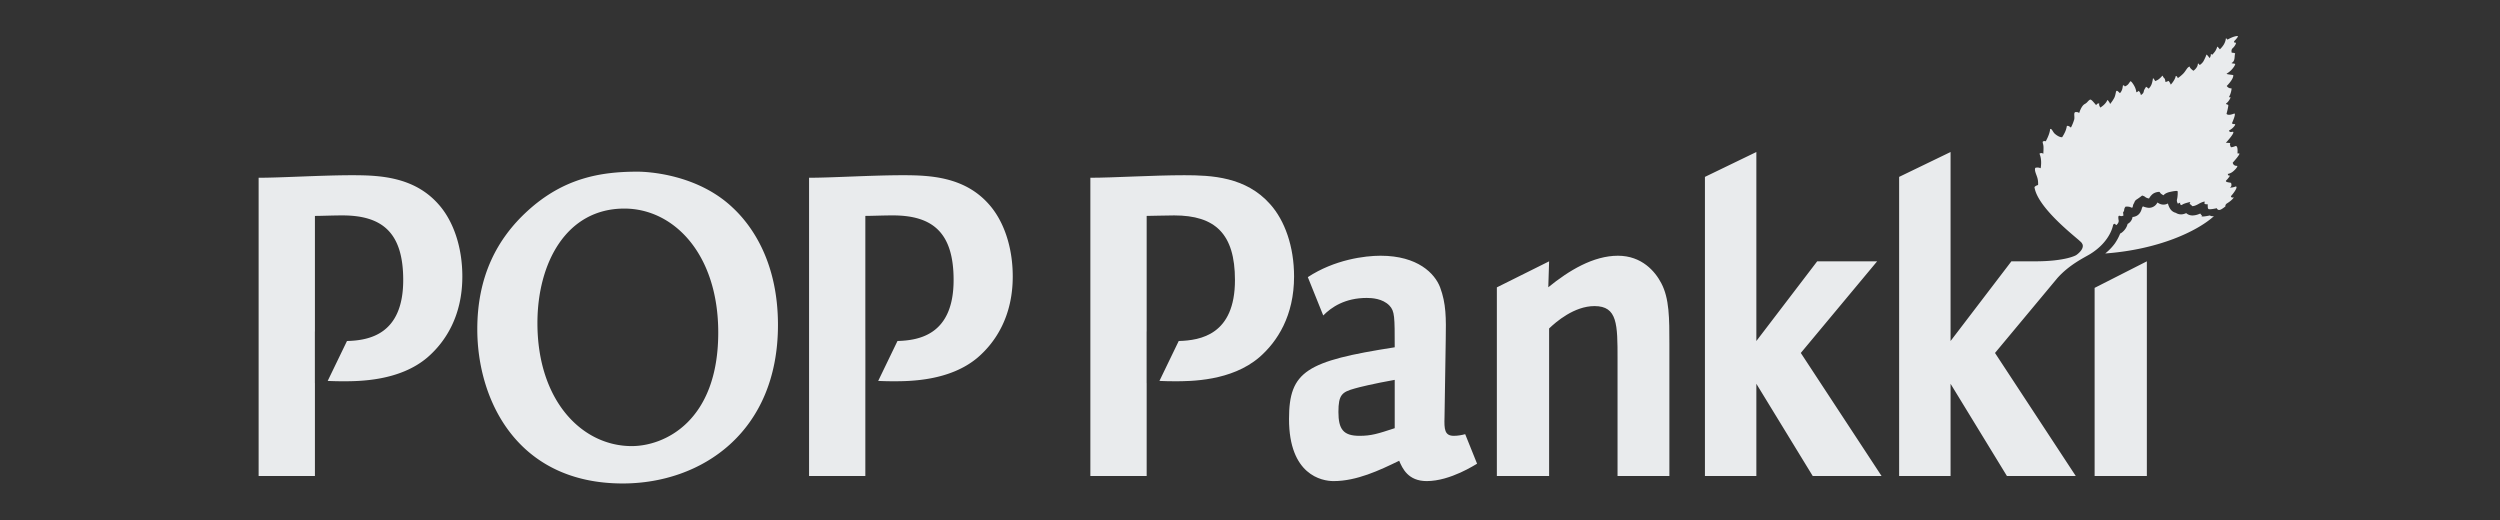 <svg xmlns="http://www.w3.org/2000/svg" width="673" height="140" fill="none" viewBox="0 0 673 140">
  <rect x="0" y="0" width="673" height="140" fill="#333333" stroke="none"/>
  <path fill="#E9EBED" d="M594.884 58s-2.002.458-2.254.198c.053-.042.11-.084.162-.127a3.15 3.15 0 0 1-.477-.592c-.775.354-1.471.521-2.145.521a2.5 2.5 0 0 1-1.655-.633c-.368.18-.837.344-1.379.344-.507 0-.99-.144-1.401-.412a2.491 2.491 0 0 1-1.489-1.035 4.47 4.47 0 0 1-.635-1.49 2.49 2.49 0 0 1-2.353.023 7.413 7.413 0 0 1-.483-.277l-.032.047a2.48 2.48 0 0 1-2.624 1.343 5.377 5.377 0 0 1-1.214-.348l-.121.08a4 4 0 0 1-.169.34c-.316 1.43-1.082 2.022-1.748 2.26a2.596 2.596 0 0 1-.786.17 2.475 2.475 0 0 1-.523 1.202 2.468 2.468 0 0 1-.805.662c-.185.793-.641 1.539-1.326 2.14-.201.188-.43.34-.679.452a13.603 13.603 0 0 1-1.468 2.726 14.27 14.27 0 0 1-2.556 2.642c14.49-1.075 24.706-6.023 29.084-9.882.43-.38-.192.085-.924-.353Z"/>
  <path fill="#E9EBED" d="M602.175 44.648c-1.053.014-1.12-.863-1.12-.863s2.358-2.565 1.663-2.488c-.321.036-.394-.018-.394-.018s.251-2.28-.608-1.932c-.858.35-1.159.28-1.159.28s-.428-.826-.176-1.007c.253-.182-1.185-.172-1.185-.172s3.053-3.289 1.67-2.953c-.766.186-.824-.347-.824-.347s.577-.31.993-.696c.53-.491.891-1.081.525-1.046-.534.05-.72-.228-.72-.228s1.297-2.828.563-2.592c-1.752.69-2.019.049-2.019.049s.606-2.232.45-2.387c-.158-.156-.909-.157-.404-.515.503-.36 1.093-1.415 1.024-1.54-.067-.125-.601.266-.231-.43.368-.697.611-2.006.466-1.99-.798.087-1.25-.628-1.25-.628s1.852-1.796 1.76-2.9c-.011-.121-2.153-.207-1.73-.452 1.396-.809 2.242-2.226 2.249-2.502.005-.276-1.143-.111-.923-.369 1.006-.508.642-1.9.916-2.5-.107-.23-.917-.232-.917-.232s-.276-.756.243-1.215c.679-.6 1.038-1.484.825-1.484-1.056-.002.021-.82.092-.948.077-.124.788-.883.354-.839-1.006-.016-2.684.976-2.684.976s-.313-.495-.427-.31c.006.306-.2 1.046-.554 1.628-.446.731-1.059 1.29-1.059 1.29s-.672-.883-.715-.703a4.219 4.219 0 0 1-.531 1.188 6.6 6.6 0 0 1-.848 1.002s-.29-.395-.34-.17c.073.417-.304 1.043-.304 1.043s-.775-1.05-.849-.925c-.162.091.103-.036-.761 1.647-.363.706-1.088 1.147-1.088 1.147s-.336-.597-.483-.347c-.036 1.105-1.196 1.88-1.196 1.88s-1.079-.74-.974-1.117c-.653.028-1.046 1.154-1.762 1.879a9.731 9.731 0 0 1-1.464 1.218c-.054-.084-.178-.581-.555-.575-.188 1.11-1.338 2.329-1.338 2.329s-.484-1.162-.727-.977c-.244.186-.715.265-.715.265s-.059-.832-.295-.996c-.339-.236-.421-.856-.586-.643a5.688 5.688 0 0 1-.941.91c-.391.295-.943.485-.943.485s-.557-1.06-.607-.66c-.021.18-.149 1.052-.396 1.612a3.366 3.366 0 0 1-.746 1.084s-.767-.658-.745-.453c.009.093-.48.644-.569 1.195-.108.671-.787.98-.787.98s-.05-.307-.191-.59c-.138-.283-.366-.541-.401-.537-.061.088-.185.172-.308.24-.165.09-.329.153-.329.153.009-.356-.199-1.12-.584-1.796-.295-.518-.873-1.38-1.049-1.125-.222.3-.444.675-.688.89-.393.346-.773.45-.773.45s-.24-.463-.508-.241c-.068.427-.112.826-.262 1.195-.188.472-.487.859-.567.824-.144-.064-.7-.808-.91-.553-.17.013-.213 1.092-.574 1.807-.455.9-1.152 1.707-1.152 1.707s-.028-.226-.19-.465c-.174-.262-.474-.771-.588-.529-.078.282-.432.787-.873 1.203-.442.416-.972.741-.972.741s-.405-.663-.304-.92c.114-.284-.235-.178-.235-.178s-.204-.005-.355.162l-.244.27s-.611-.753-.991-1.13c-.393-.39-.557-.402-.724-.295-.645.457-.56.709-1.368 1.155-.912.504-1.461 2.393-1.461 2.393s-.224-.152-.454-.218c-.184-.054-.359-.024-.524-.032-.638.097-.158 1.294-.38 2.054a12.039 12.039 0 0 1-.871 2.132s-.656-.639-1.092-.434c-.067.41-.209.998-.444 1.524-.354.8-.825 1.496-.825 1.496-.552.046-1.297-.364-1.921-.887-.64-.538-.784-1.469-1.314-1.324-.074 1.39-1.18 3.322-1.18 3.322s-.471-.228-.807.1c-.074.443.199.565.208 1.555.007.9-.058 1.693-.058 1.693s-.507-.435-1.029-.012c.764 1.671.314 3.912.314 3.912s-.649-.366-1.447-.105c-.3.717.306 1.75.589 2.767.25.905.167 1.842.167 1.842s-.665.165-.971.566c.779 5.442 10.642 13.076 12.096 14.414.599.547.591.505.862 1.056.424 1.376-1.668 2.81-1.746 2.85 0 0-2.741 1.661-11.03 1.661h-6.397L525.092 91.8V40.92l-13.848 6.698v80.526h13.848v-24.831l15.174 24.831h18.533l-21.745-33.128 16.77-20.133c3.295-3.71 7.348-5.565 8.857-6.5 5.614-3.481 6.181-7.916 6.181-7.916s.486-.41.603-.106c.108.28.267.222.267.222.071-.066.714-.578.611-1.242 0 0-.215-1.078.027-1.213.243-.134.41.07.695.053.284-.018.549-.13.549-.13.05-.061-.137-.808-.034-1.029 0 0 .194.05.247-.532.053-.582.405-.871.405-.871s.859-.054 1.296.159c.439.213.453.114.453.114.189 0 .196-.718.361-.967.356-.535.221-.819.876-1.244.912-.59 1.437-1.038 1.437-1.038s.561.124.865.404c.306.28.999.393.999.393-.009-.002.469-.892 1.196-1.347.727-.455 1.564-.439 1.564-.439s.095-.003.262.276c.167.28.872.65.872.65s.388-.6 1.664-.893c1.276-.292 2.032-.347 2.122-.214.091.133.043 1.512-.151 2.243-.151.567.263 1.15.263 1.15s.114-.133.215-.168c.102-.034.294-.12.358-.13.064-.008-.052.236.021.354l.163.266s.072.11.555-.18c.482-.291 1.838-.611 1.969-.608.134.003-.284.451-.049.559.234.109.627.54.627.54.35 0 .867-.119 1.738-.621.869-.502 1.428-.6 1.559-.614.13-.012-.153.546.073.646.226.101.706.093.789.102.085.009-.091.341.005.35.096.01-.076.086-.012.182.062.095-.062.437.178.704.238.267 2.257-.194 2.257-.194.501 1.104 1.65-.01 2.327-.471-.045-.11-.032-.55.439-.836 1.281-.776 2.115-1.767 1.606-1.6-.51.168-.559-.338-.559-.338.458-.485 2.003-2.41 1.338-2.625-1.13.436-1.637.296-1.637.296s.706-.2.332-1.23c-.048-.13-1.898-.133-1.24-.745.432-.4 1.089-1.301.904-1.245-.494.152-.542-.444-.542-.444s.658-.042 1.385-.629c.78-.63 1.466-1.543 1.065-1.538Zm-359.088 2.521c-8.397 0-19.073.683-25.289.683v80.291h15.151v-25.78h.01V91.407h-.01V58.121c1.741 0 4.688-.134 7.412-.134 11.01 0 16.349 4.928 16.349 17.394 0 14.711-9.255 16.252-15.109 16.414l-5.19 10.746c1.24.056 2.514.094 4.061.094 4.247 0 15.259 0 22.785-6.439 4.905-4.245 9.374-11.23 9.374-21.775 0-8.081-2.507-15.066-6.435-19.447-6.54-7.398-15.808-7.806-23.109-7.806Zm-73.022 72.918c-13.415 0-25.391-12.227-25.391-33.117 0-16.174 7.763-30.822 23.397-30.822 13.305 0 25.28 12.226 25.28 33.368 0 23.95-14.525 30.571-23.286 30.571Zm27.165-64.196c-9.535-9.043-22.95-9.679-25.612-9.679-9.868 0-19.846 1.657-29.603 10.57-8.093 7.389-13.529 17.452-13.529 31.846 0 19.104 10.757 41.521 39.143 41.521 21.177 0 41.797-13.756 41.797-42.668 0-17.578-7.539-27.257-12.196-31.59ZM94.918 47.169c-8.393 0-19.08.683-25.295.683v80.291h15.154v-25.03l-.013.029-.003-13.9h.016v-31.12c1.748 0 4.69-.134 7.415-.134 11.013 0 16.354 4.928 16.354 17.394 0 14.733-9.284 16.256-15.137 16.416l-5.194 10.744c1.25.055 2.53.094 4.087.094 4.25 0 15.262 0 22.785-6.439 4.906-4.245 9.375-11.23 9.375-21.775 0-8.081-2.504-15.066-6.432-19.447-6.541-7.398-15.809-7.806-23.112-7.806ZM505.325 70.35h-16.138L472.811 91.8V40.92l-13.844 6.697v80.526h13.844v-24.83l15.178 24.83h18.533l-21.745-33.128 20.548-24.666Z"/>
  <path fill="#E9EBED" d="M563.871 128.143h14.063V70.349l-14.063 7.145v50.649ZM435.555 68.844c-6.649 0-13.197 3.968-18.757 8.49l.222-6.985-14.066 7.01v50.784h14.066V88.425c1.852-1.778 6.76-6.026 12.213-6.026 6.21 0 6.21 4.93 6.21 14.243v31.501h13.956V92.672c0-6.985 0-12.328-2.182-16.437-1.634-3.149-5.231-7.391-11.662-7.391Zm-93.621-13.869c-6.545-7.399-15.811-7.806-23.117-7.806-8.393 0-19.079.683-25.293.683v80.291h15.158v-25.024l-.013.023-.003-13.9h.016v-31.12c1.742 0 4.687-.134 7.412-.134 11.012 0 16.355 4.928 16.355 17.395 0 14.73-9.287 16.254-15.138 16.415l-5.192 10.744c1.25.055 2.53.094 4.081.094 4.254 0 15.265 0 22.788-6.438 4.906-4.246 9.374-11.23 9.374-21.776 0-8.081-2.504-15.066-6.428-19.447Zm33.523 60.295c-4.578 1.508-6.326 2.056-9.486 2.056-4.362 0-5.668-1.785-5.668-6.438 0-4.656.979-5.344 4.362-6.299.872-.275 5.344-1.369 10.792-2.328v13.009Zm15.919 2.056c-2.51 0-2.618-1.785-2.51-5.067l.325-20.683c.112-6.023.112-9.86-1.521-14.241-1.422-3.7-6.001-8.49-16.029-8.49-4.205 0-12.358 1.025-19.576 5.76l4.15 10.319c2.208-2.232 5.848-4.717 11.72-4.717 1.308 0 4.248.138 6.1 2.057 1.422 1.504 1.422 3.013 1.422 11.23-23.766 3.701-28.454 6.436-28.454 19.313 0 15.063 8.83 16.705 11.992 16.705 6.214 0 12.319-2.875 17.664-5.476.869 2.055 2.394 5.476 7.41 5.476 6.434 0 13.193-4.517 13.521-4.655.016-.009.021-.021.037-.027l-3.198-7.948c-.968.261-2.014.444-3.053.444Z"/>
</svg>
